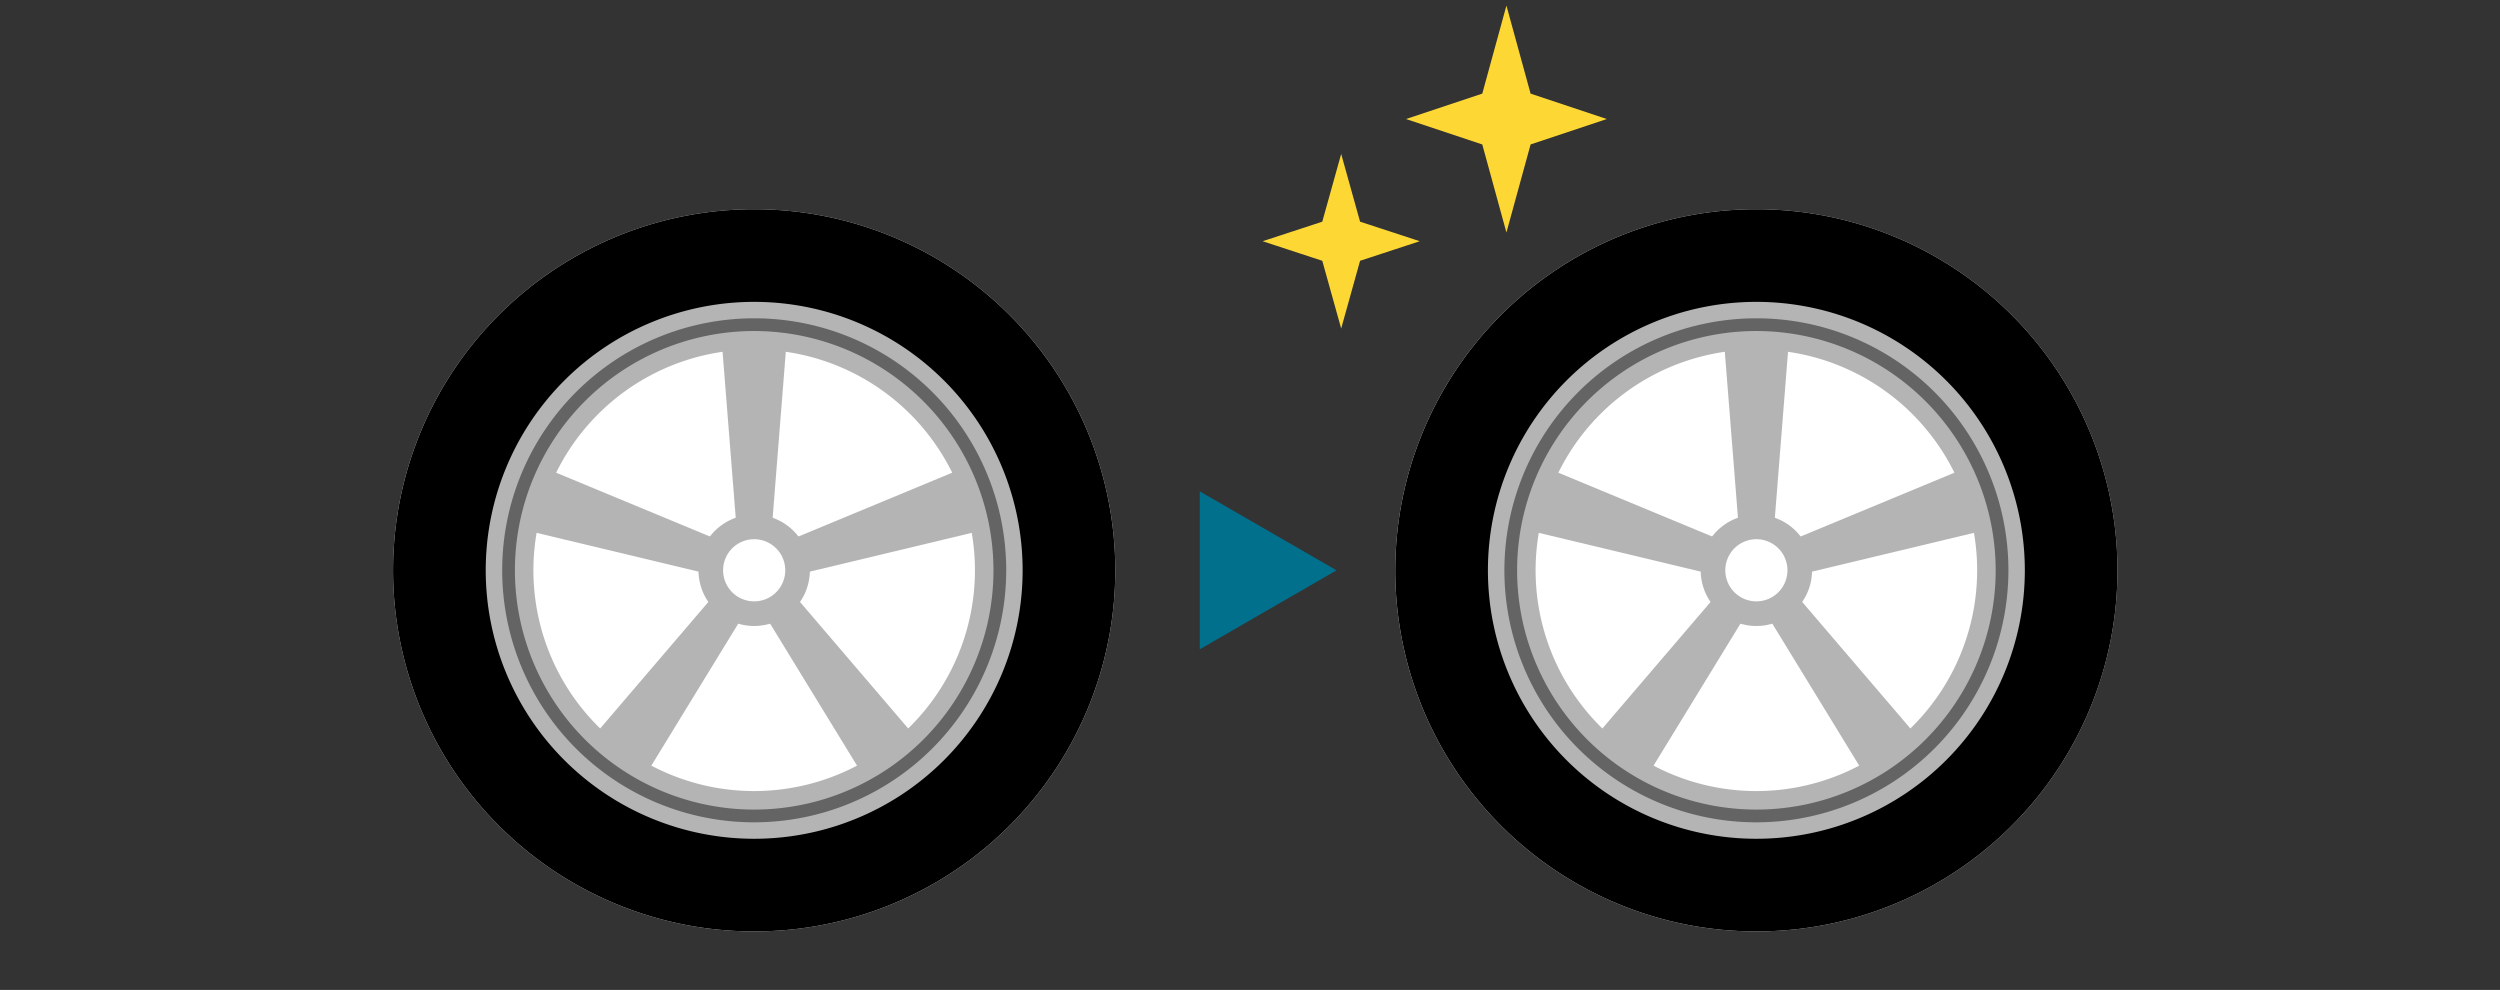 <svg xmlns="http://www.w3.org/2000/svg" xmlns:xlink="http://www.w3.org/1999/xlink" width="149" height="59" viewBox="0 0 149 59"><rect x="0" y="0" width="149" height="59" fill="#333333" stroke="none"/><defs><clipPath id="a"><rect width="149" height="59" transform="translate(113 1114)" fill="#fff" stroke="#707070" stroke-width="1" opacity="0.62"/></clipPath></defs><g transform="translate(-113 -1114)" clip-path="url(#a)"><g transform="translate(136.428 1114.333)"><path d="M1288.419,1812.379a21.521,21.521,0,1,0,22.018,21.012A21.522,21.522,0,0,0,1288.419,1812.379Z" transform="translate(-1267.401 -1800.235)" fill="#fff"/><path d="M1337.692,1812.379a21.521,21.521,0,1,0,22.018,21.012A21.522,21.522,0,0,0,1337.692,1812.379Z" transform="translate(-1256.944 -1800.235)" fill="#fff"/><g transform="translate(0 12.138)"><path d="M1288.419,1812.379a21.521,21.521,0,1,0,22.018,21.012A21.522,21.522,0,0,0,1288.419,1812.379Zm1.033,36.677a15.172,15.172,0,1,1,14.639-15.518A15.278,15.278,0,0,1,1289.452,1849.057Z" transform="translate(-1267.401 -1812.373)"/><path d="M1287.955,1816.927a16,16,0,1,0,16,16A16,16,0,0,0,1287.955,1816.927Zm0,29.156a13.158,13.158,0,1,1,13.158-13.157A13.158,13.158,0,0,1,1287.955,1846.083Z" transform="translate(-1266.434 -1811.407)" fill="#b4b4b4"/><path d="M1285.735,1827.387a3.319,3.319,0,1,0,3.319,3.318A3.318,3.318,0,0,0,1285.735,1827.387Zm0,5.17a1.852,1.852,0,1,1,1.852-1.852A1.852,1.852,0,0,1,1285.735,1832.557Z" transform="translate(-1264.214 -1809.187)" fill="#b4b4b4"/><path d="M1287.784,1847.775a15.02,15.02,0,1,1,15.022-15.021A15.038,15.038,0,0,1,1287.784,1847.775Zm0-29.282a14.261,14.261,0,1,0,14.262,14.261A14.277,14.277,0,0,0,1287.784,1818.493Z" transform="translate(-1266.263 -1811.235)" fill="#646464"/><path d="M1286.558,1829.791h-2.133l-.859-10.837h3.851Z" transform="translate(-1263.97 -1810.976)" fill="#b4b4b4"/><path d="M1285.271,1829.328l-.659,2.029-10.572-2.532,1.19-3.663Z" transform="translate(-1265.992 -1809.659)" fill="#b4b4b4"/><path d="M1284.368,1831.412l1.726,1.254-5.675,9.272-3.116-2.264Z" transform="translate(-1265.3 -1808.332)" fill="#b4b4b4"/><path d="M1285.754,1832.666l1.726-1.254,7.065,8.262-3.116,2.264Z" transform="translate(-1263.506 -1808.332)" fill="#b4b4b4"/><path d="M1287.664,1831.356l-.659-2.029,10.041-4.166,1.19,3.663Z" transform="translate(-1263.241 -1809.659)" fill="#b4b4b4"/></g><g transform="translate(59.731 12.138)"><path d="M1337.692,1812.379a21.521,21.521,0,1,0,22.018,21.012A21.522,21.522,0,0,0,1337.692,1812.379Zm1.033,36.677a15.172,15.172,0,1,1,14.638-15.518A15.278,15.278,0,0,1,1338.725,1849.057Z" transform="translate(-1316.674 -1812.373)"/><path d="M1337.228,1816.927a16,16,0,1,0,16,16A16,16,0,0,0,1337.228,1816.927Zm0,29.156a13.158,13.158,0,1,1,13.158-13.157A13.158,13.158,0,0,1,1337.228,1846.083Z" transform="translate(-1315.707 -1811.407)" fill="#b4b4b4"/><path d="M1335.008,1827.387a3.319,3.319,0,1,0,3.319,3.318A3.318,3.318,0,0,0,1335.008,1827.387Zm0,5.17a1.852,1.852,0,1,1,1.852-1.852A1.852,1.852,0,0,1,1335.008,1832.557Z" transform="translate(-1313.487 -1809.187)" fill="#b4b4b4"/><path d="M1337.057,1847.775a15.02,15.02,0,1,1,15.022-15.021A15.038,15.038,0,0,1,1337.057,1847.775Zm0-29.282a14.261,14.261,0,1,0,14.262,14.261A14.277,14.277,0,0,0,1337.057,1818.493Z" transform="translate(-1315.536 -1811.235)" fill="#646464"/><path d="M1335.831,1829.791H1333.7l-.859-10.837h3.851Z" transform="translate(-1313.243 -1810.976)" fill="#b4b4b4"/><path d="M1334.544,1829.328l-.659,2.029-10.572-2.532,1.19-3.663Z" transform="translate(-1315.265 -1809.659)" fill="#b4b4b4"/><path d="M1333.641,1831.412l1.726,1.254-5.675,9.272-3.116-2.264Z" transform="translate(-1314.572 -1808.332)" fill="#b4b4b4"/><path d="M1335.027,1832.666l1.726-1.254,7.065,8.262-3.116,2.264Z" transform="translate(-1312.779 -1808.332)" fill="#b4b4b4"/><path d="M1336.937,1831.356l-.659-2.029,10.041-4.166,1.19,3.663Z" transform="translate(-1312.514 -1809.659)" fill="#b4b4b4"/></g><path d="M1315.213,1830.949l-8.151-4.706v9.412Z" transform="translate(-1258.984 -1797.291)" fill="#00708d"/><g transform="translate(51.824)"><path d="M1323.186,1802.36l-1.439,5.247-4.542,1.515,4.542,1.515,1.439,5.248,1.44-5.248,4.542-1.515-4.542-1.515Z" transform="translate(-1308.655 -1802.36)" fill="#fdd835"/><path d="M1314.834,1809.654l-1.126,4.037-3.556,1.165,3.556,1.166,1.126,4.037,1.126-4.037,3.555-1.166-3.555-1.165Z" transform="translate(-1310.152 -1800.812)" fill="#fdd835"/></g></g></g></svg>